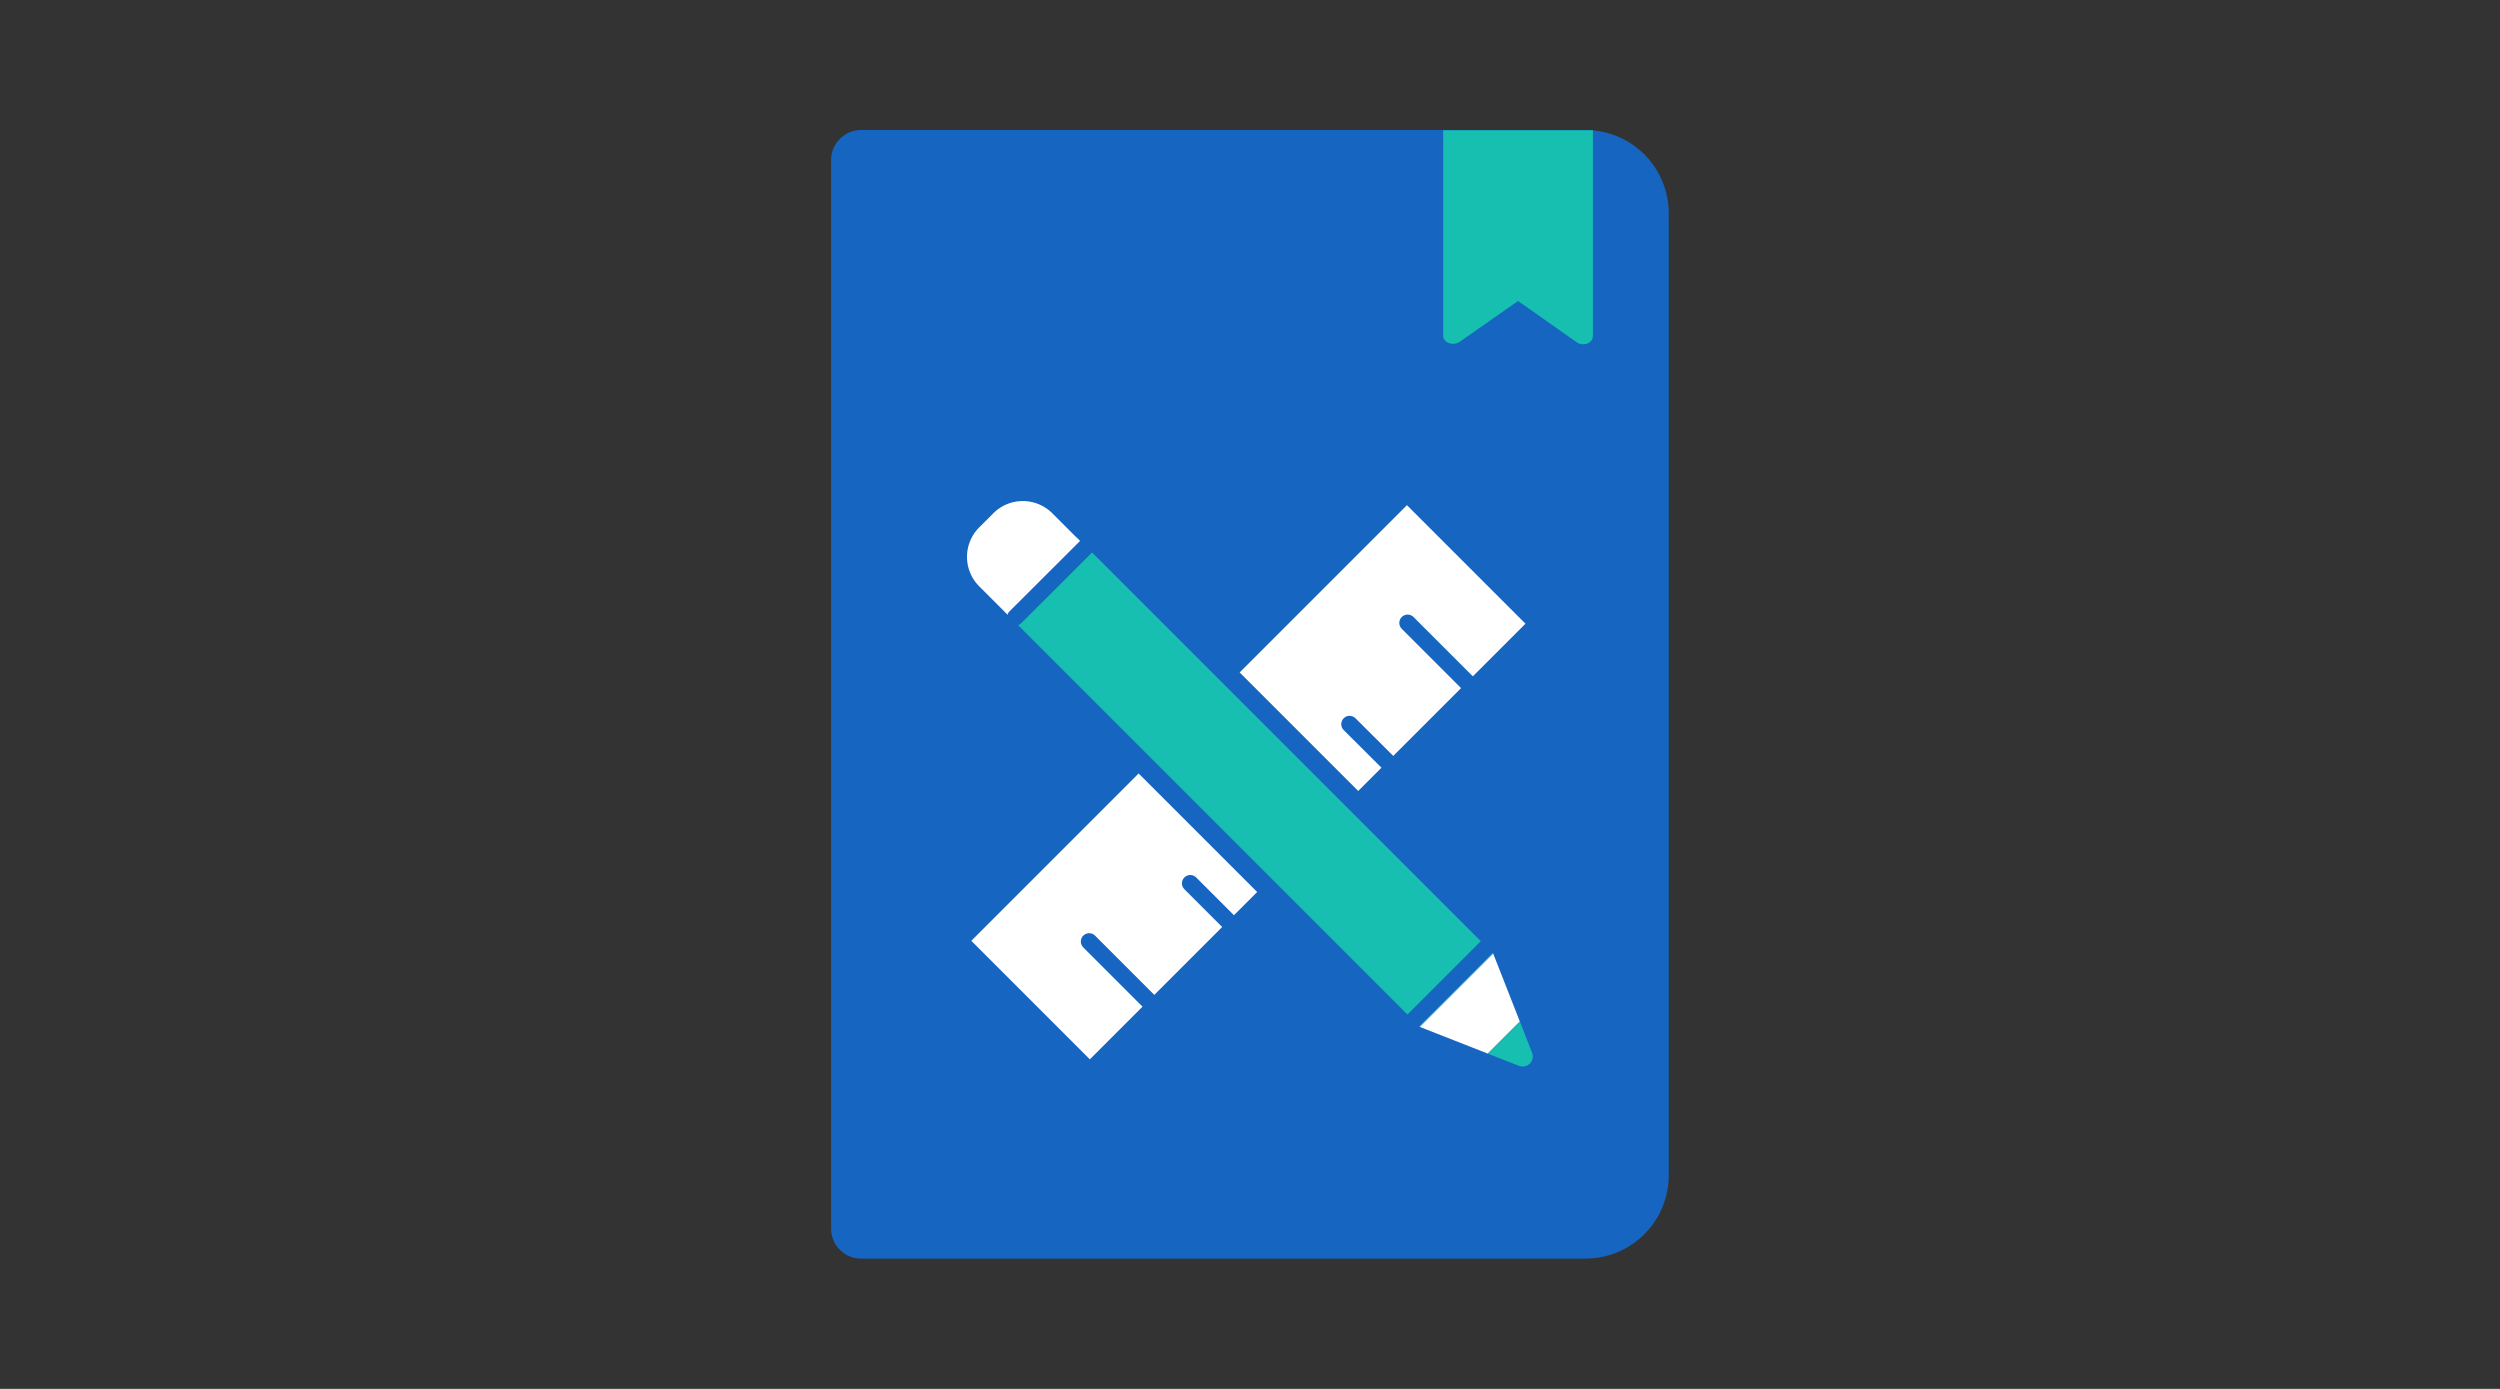 <svg id="icons" xmlns="http://www.w3.org/2000/svg" width="180" height="100" viewBox="0 0 180 100"><rect x="0" y="0" width="180" height="100" fill="#333333" stroke="none"/><defs><style>.cls-1{fill:#1665c1;}.cls-2,.cls-4,.cls-5{fill:#17bfb0;}.cls-3{fill:#fff;}.cls-4{stroke:#1665c1;}.cls-4,.cls-5{stroke-linecap:round;stroke-miterlimit:10;stroke-width:1.2px;}.cls-5{stroke:#fff;}</style></defs><path class="cls-1" d="M62,90.62h52.15a6,6,0,0,0,6-6V15.36a6,6,0,0,0-6-6H62a2.16,2.16,0,0,0-2.16,2.16V88.46A2.16,2.16,0,0,0,62,90.62Z"/><path class="cls-2" d="M113.49,24.62l-4.19-2.95-4.2,2.94c-.46.33-1.19.06-1.19-.43V9.38l10.78,0V24.2C114.69,24.69,114,25,113.49,24.62Z"/><rect class="cls-3" x="83.85" y="34.14" width="12.07" height="44.36" transform="translate(66.15 -47.06) rotate(45)"/><line class="cls-4" x1="101.35" y1="44.85" x2="105.9" y2="49.4"/><line class="cls-5" x1="89.89" y1="56.32" x2="94.43" y2="60.86"/><line class="cls-4" x1="78.42" y1="67.79" x2="82.96" y2="72.33"/><line class="cls-4" x1="85.7" y1="63.6" x2="88.54" y2="66.44"/><line class="cls-4" x1="97.17" y1="52.14" x2="100.01" y2="54.97"/><rect class="cls-2" x="85.46" y="34.43" width="8.82" height="43.76" transform="translate(-13.49 80.05) rotate(-45)"/><path class="cls-1" d="M77.52,38.67l30,30-5.28,5.28-30-30,5.28-5.28m0-1.91-1,1L71.29,43l-1,1,1,1,30,30,1,1,1-1,5.28-5.27,1-1-1-1-30-30-1-1Z"/><path class="cls-3" d="M72.4,36.59h1.42a3,3,0,0,1,3,3V42.5a0,0,0,0,1,0,0H69.38a0,0,0,0,1,0,0V39.61A3,3,0,0,1,72.4,36.59Z" transform="translate(-6.55 63.28) rotate(-45)"/><polygon class="cls-3" points="107.51 68.66 102.23 73.94 107.12 75.86 109.43 73.55 107.51 68.66"/><path class="cls-2" d="M110.31,75.8l-.88-2.25-2.31,2.31,2.24.88A.73.73,0,0,0,110.31,75.8Z"/><line class="cls-4" x1="73.11" y1="44.44" x2="78.39" y2="39.17"/><line class="cls-4" x1="101.76" y1="73.47" x2="107.04" y2="68.19"/></svg>
